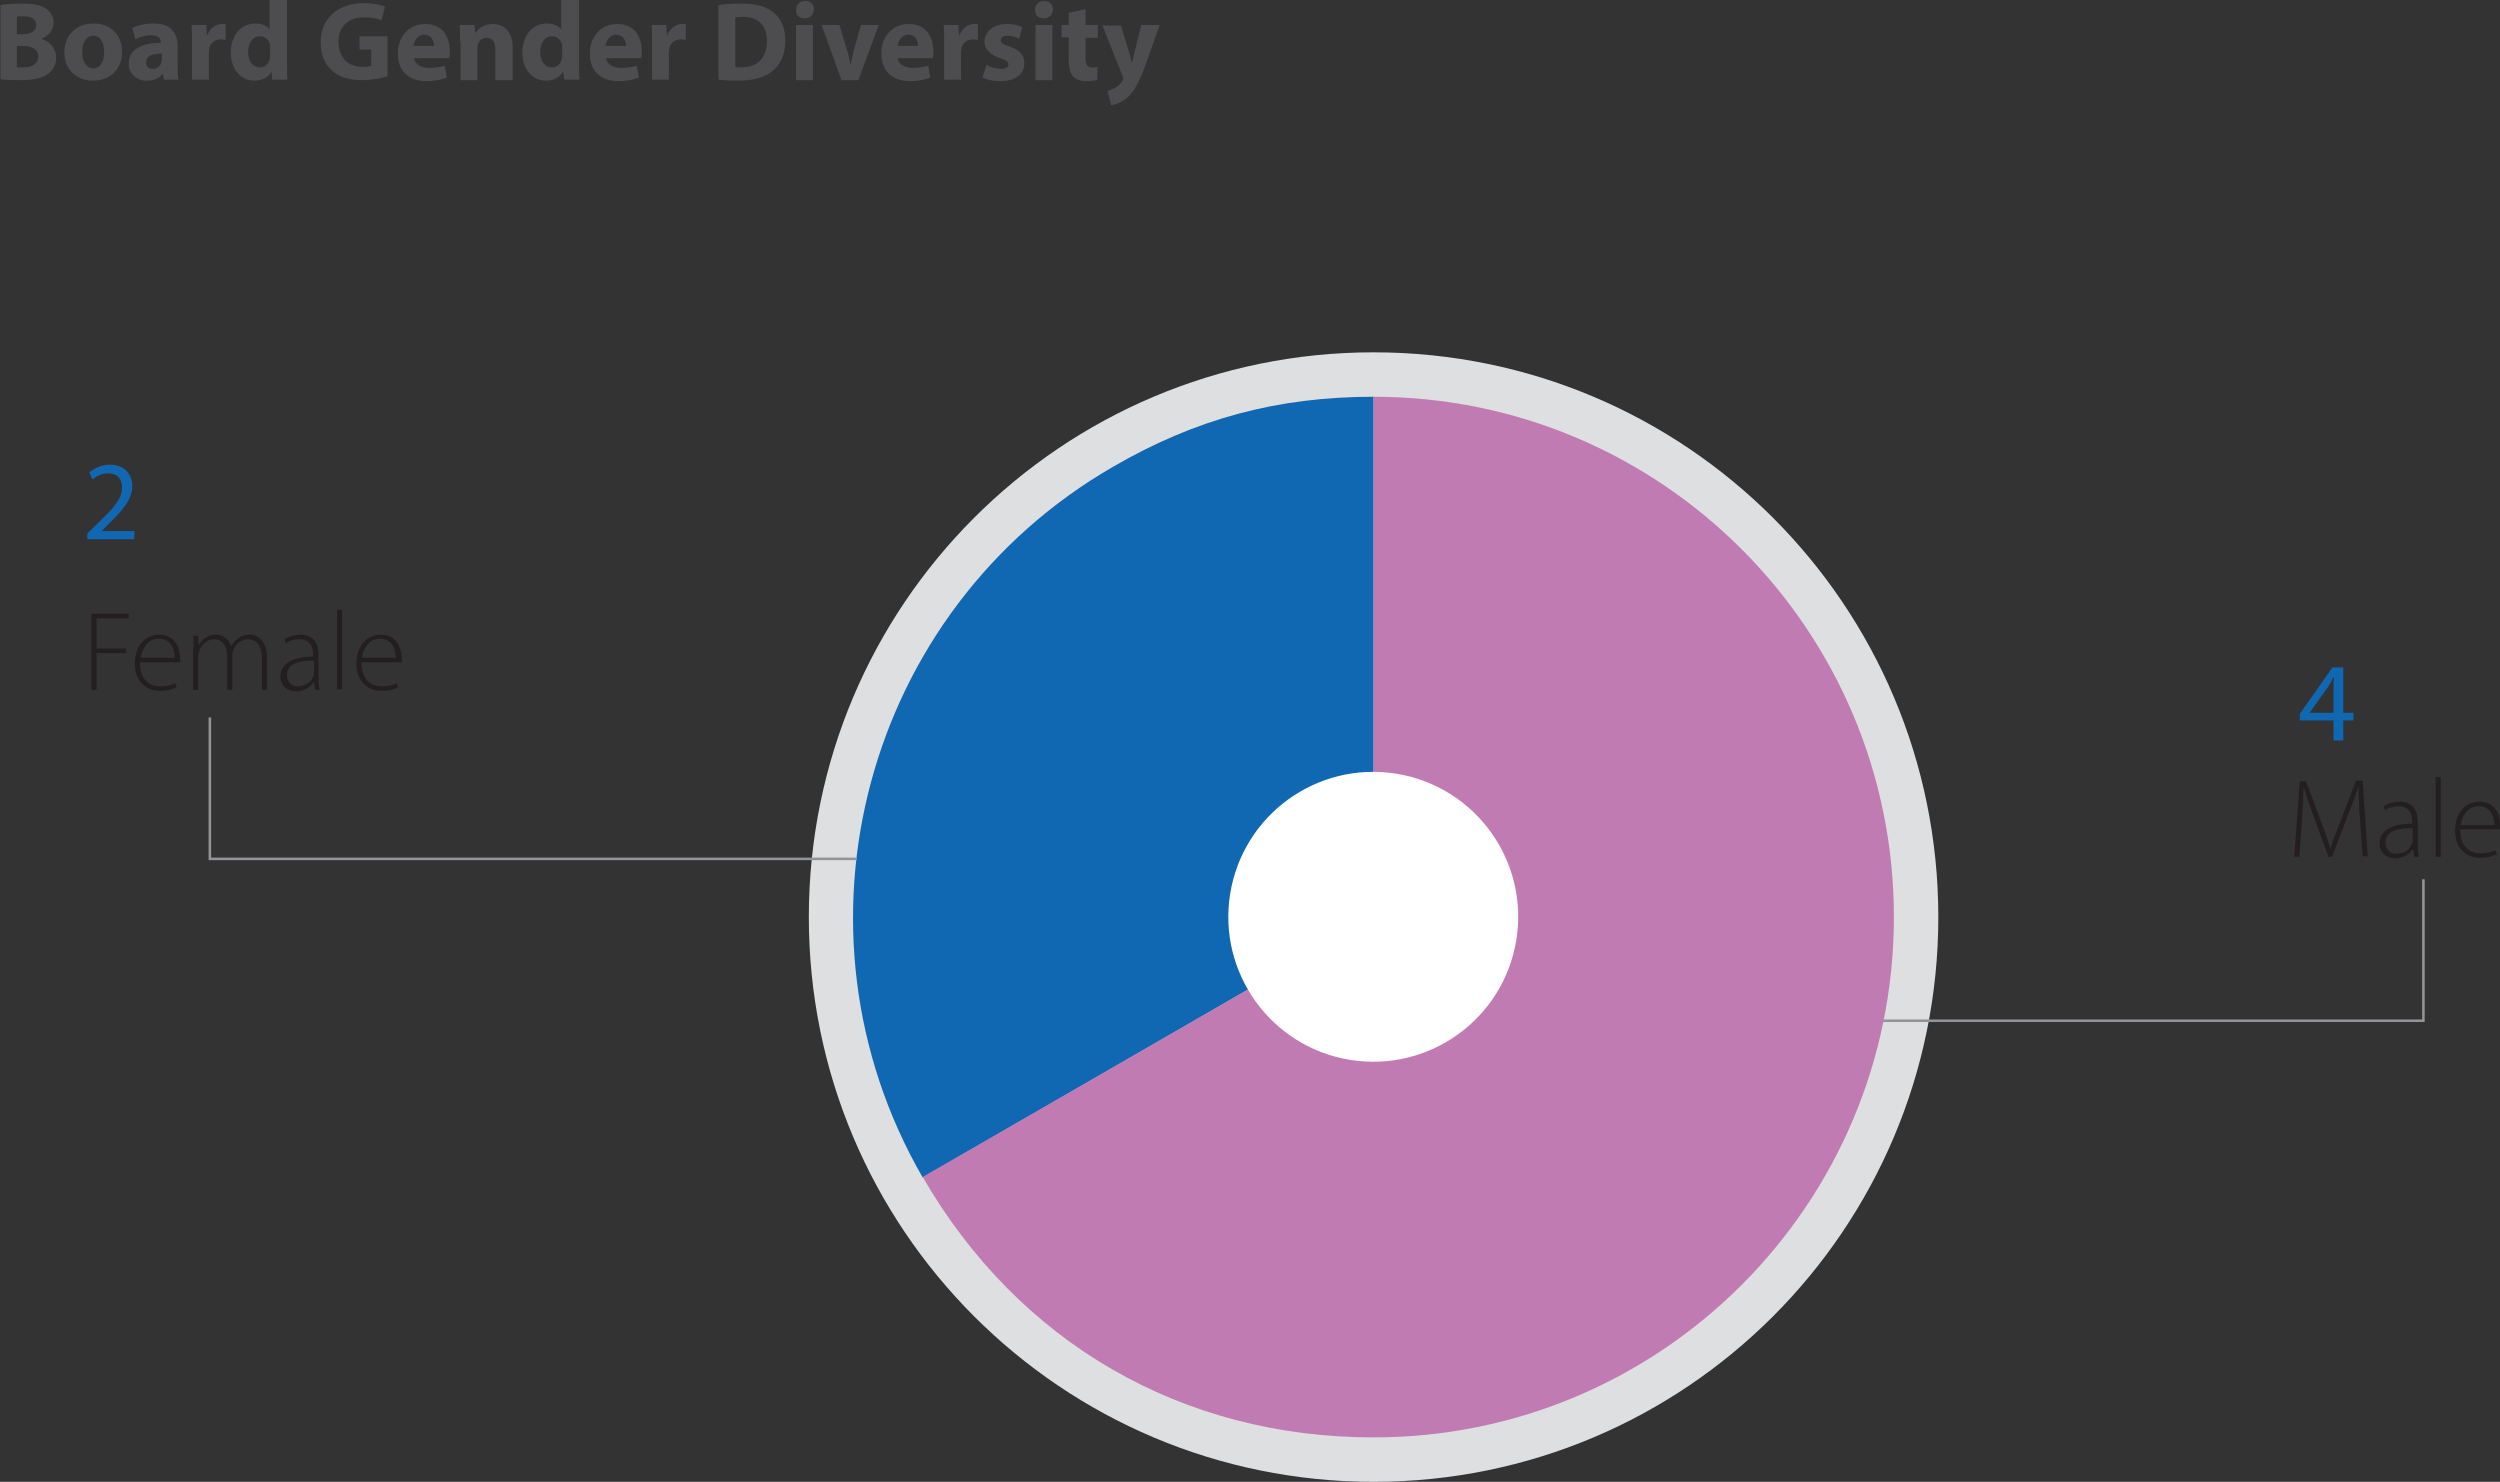 <?xml version="1.0" encoding="utf-8"?>
<!-- Generator: Adobe Illustrator 24.0.1, SVG Export Plug-In . SVG Version: 6.00 Build 0)  -->
<svg version="1.1" id="Layer_1" xmlns="http://www.w3.org/2000/svg" xmlns:xlink="http://www.w3.org/1999/xlink" x="0px" y="0px"
	 viewBox="0 0 489.6 290.2" style="enable-background:new 0 0 489.6 290.2;" xml:space="preserve">
<rect x="0" y="0" width="489.6" height="290.2" fill="#333333" stroke="none"/>
<style type="text/css">
	.st0{fill:#4D4D4F;}
	.st1{fill:#231F20;}
	.st2{fill:#1068B2;}
	.st3{fill:#DDDFE0;}
	.st4{fill:#C17BB3;}
	.st5{fill:#FFFFFF;}
	.st6{fill:none;stroke:#FFFFFF;stroke-width:1.173;}
	.st7{fill:none;stroke:#929497;stroke-width:0.5;}
</style>
<g>
	<g>
		<path class="st0" d="M0,1c0.9-0.2,2.7-0.3,4.3-0.3c2,0,3.3,0.2,4.4,0.8c1,0.5,1.8,1.6,1.8,2.9c0,1.3-0.8,2.6-2.4,3.2v0
			C9.7,8.1,11,9.4,11,11.3c0,1.3-0.6,2.4-1.5,3.1c-1.1,0.9-2.9,1.3-5.8,1.3c-1.6,0-2.9-0.1-3.6-0.2V1z M3.3,6.7h1.1
			c1.8,0,2.7-0.7,2.7-1.8c0-1.1-0.9-1.7-2.4-1.7c-0.7,0-1.1,0-1.4,0.1V6.7z M3.3,13.2c0.3,0,0.7,0,1.3,0c1.5,0,2.9-0.6,2.9-2.1
			c0-1.5-1.3-2.1-3-2.1H3.3V13.2z"/>
		<path class="st0" d="M23.9,10.1c0,3.9-2.8,5.7-5.7,5.7c-3.1,0-5.6-2.1-5.6-5.5s2.3-5.7,5.7-5.7C21.7,4.6,23.9,6.9,23.9,10.1z
			 M16.1,10.2c0,1.8,0.8,3.2,2.2,3.2c1.3,0,2.1-1.3,2.1-3.2c0-1.6-0.6-3.2-2.1-3.2C16.7,7,16.1,8.6,16.1,10.2z"/>
		<path class="st0" d="M32.1,15.6l-0.2-1.1h-0.1c-0.7,0.9-1.8,1.3-3.1,1.3c-2.2,0-3.5-1.6-3.5-3.3c0-2.8,2.5-4.1,6.3-4.1V8.3
			c0-0.6-0.3-1.4-2-1.4c-1.1,0-2.3,0.4-3,0.8l-0.6-2.2c0.7-0.4,2.2-0.9,4.2-0.9c3.6,0,4.7,2.1,4.7,4.6V13c0,1,0,2,0.2,2.6H32.1z
			 M31.7,10.5c-1.8,0-3.1,0.4-3.1,1.7c0,0.9,0.6,1.3,1.3,1.3c0.8,0,1.5-0.6,1.7-1.2c0-0.2,0.1-0.4,0.1-0.6V10.5z"/>
		<path class="st0" d="M37.6,8.4c0-1.6,0-2.6-0.1-3.5h2.9l0.1,2h0.1c0.6-1.6,1.9-2.2,2.9-2.2c0.3,0,0.5,0,0.7,0v3.1
			c-0.2,0-0.5-0.1-0.9-0.1c-1.2,0-2.1,0.7-2.3,1.7c0,0.2-0.1,0.5-0.1,0.7v5.5h-3.3V8.4z"/>
		<path class="st0" d="M56.2,0v12.4c0,1.2,0,2.5,0.1,3.2h-3L53.2,14h0c-0.7,1.2-2,1.8-3.4,1.8c-2.6,0-4.6-2.2-4.6-5.5
			c0-3.6,2.2-5.7,4.8-5.7c1.3,0,2.4,0.5,2.8,1.2h0V0H56.2z M52.9,9.4c0-0.2,0-0.4,0-0.6c-0.2-0.9-0.9-1.7-2-1.7
			c-1.5,0-2.3,1.4-2.3,3.1c0,1.8,0.9,3,2.3,3c1,0,1.7-0.7,1.9-1.6c0.1-0.2,0.1-0.5,0.1-0.8V9.4z"/>
		<path class="st0" d="M75.9,14.9c-1,0.4-3,0.8-5,0.8c-2.7,0-4.7-0.7-6-2c-1.4-1.3-2.1-3.2-2.1-5.4c0-4.9,3.6-7.7,8.5-7.7
			c1.9,0,3.4,0.4,4.1,0.7L74.7,4c-0.8-0.4-1.8-0.6-3.5-0.6c-2.8,0-4.9,1.6-4.9,4.8c0,3.1,1.9,4.9,4.7,4.9c0.8,0,1.4-0.1,1.7-0.2V9.7
			h-2.3V7.1h5.5V14.9z"/>
		<path class="st0" d="M81.1,11.3c0.1,1.4,1.5,2,3,2c1.1,0,2.1-0.2,3-0.4l0.4,2.3c-1.1,0.4-2.4,0.7-3.9,0.7c-3.7,0-5.7-2.1-5.7-5.5
			c0-2.7,1.7-5.7,5.4-5.7c3.5,0,4.8,2.7,4.8,5.4c0,0.6-0.1,1.1-0.1,1.3H81.1z M85,9c0-0.8-0.4-2.2-1.9-2.2c-1.4,0-2,1.3-2.1,2.2H85z
			"/>
		<path class="st0" d="M90.1,8.3c0-1.3,0-2.5-0.1-3.4h2.9l0.2,1.5h0.1c0.4-0.7,1.5-1.7,3.3-1.7c2.2,0,3.9,1.5,3.9,4.6v6.4H97v-6
			c0-1.4-0.5-2.3-1.7-2.3c-0.9,0-1.5,0.6-1.7,1.3c-0.1,0.2-0.1,0.5-0.1,0.8v6.2h-3.3V8.3z"/>
		<path class="st0" d="M113.4,0v12.4c0,1.2,0,2.5,0.1,3.2h-3l-0.2-1.6h0c-0.7,1.2-2,1.8-3.4,1.8c-2.6,0-4.6-2.2-4.6-5.5
			c0-3.6,2.2-5.7,4.8-5.7c1.3,0,2.4,0.5,2.8,1.2h0V0H113.4z M110.1,9.4c0-0.2,0-0.4,0-0.6c-0.2-0.9-0.9-1.7-2-1.7
			c-1.5,0-2.3,1.4-2.3,3.1c0,1.8,0.9,3,2.3,3c1,0,1.7-0.7,1.9-1.6c0.1-0.2,0.1-0.5,0.1-0.8V9.4z"/>
		<path class="st0" d="M118.7,11.3c0.1,1.4,1.5,2,3,2c1.1,0,2.1-0.2,3-0.4l0.4,2.3c-1.1,0.4-2.4,0.7-3.9,0.7c-3.7,0-5.7-2.1-5.7-5.5
			c0-2.7,1.7-5.7,5.4-5.7c3.5,0,4.8,2.7,4.8,5.4c0,0.6-0.1,1.1-0.1,1.3H118.7z M122.6,9c0-0.8-0.4-2.2-1.9-2.2c-1.4,0-2,1.3-2.1,2.2
			H122.6z"/>
		<path class="st0" d="M127.7,8.4c0-1.6,0-2.6-0.1-3.5h2.9l0.1,2h0.1c0.6-1.6,1.9-2.2,2.9-2.2c0.3,0,0.5,0,0.7,0v3.1
			c-0.2,0-0.5-0.1-0.9-0.1c-1.2,0-2.1,0.7-2.3,1.7c0,0.2-0.1,0.5-0.1,0.7v5.5h-3.3V8.4z"/>
		<path class="st0" d="M140.7,1c1.2-0.2,2.8-0.3,4.5-0.3c2.8,0,4.6,0.5,6.1,1.6c1.5,1.1,2.5,3,2.5,5.6c0,2.8-1,4.8-2.5,6
			c-1.6,1.3-3.9,1.9-6.8,1.9c-1.7,0-3-0.1-3.8-0.2V1z M144,13.1c0.3,0.1,0.7,0.1,1.2,0.1c3,0,5-1.7,5-5.2c0-3.1-1.8-4.7-4.7-4.7
			c-0.7,0-1.2,0.1-1.5,0.1V13.1z"/>
		<path class="st0" d="M159.4,1.9c0,0.9-0.7,1.7-1.8,1.7c-1.1,0-1.8-0.7-1.7-1.7c0-1,0.7-1.7,1.8-1.7S159.4,0.9,159.4,1.9z
			 M155.9,15.6V4.9h3.3v10.8H155.9z"/>
		<path class="st0" d="M164.4,4.9l1.5,5c0.3,0.9,0.5,1.8,0.6,2.6h0.1c0.2-0.9,0.4-1.7,0.6-2.6l1.4-5h3.5l-4,10.8h-3.3l-3.9-10.8
			H164.4z"/>
		<path class="st0" d="M175.8,11.3c0.1,1.4,1.5,2,3,2c1.1,0,2.1-0.2,3-0.4l0.4,2.3c-1.1,0.4-2.4,0.7-3.9,0.7c-3.7,0-5.7-2.1-5.7-5.5
			c0-2.7,1.7-5.7,5.4-5.7c3.5,0,4.8,2.7,4.8,5.4c0,0.6-0.1,1.1-0.1,1.3H175.8z M179.8,9c0-0.8-0.4-2.2-1.9-2.2c-1.4,0-2,1.3-2.1,2.2
			H179.8z"/>
		<path class="st0" d="M184.9,8.4c0-1.6,0-2.6-0.1-3.5h2.9l0.1,2h0.1c0.6-1.6,1.9-2.2,2.9-2.2c0.3,0,0.5,0,0.7,0v3.1
			c-0.2,0-0.5-0.1-0.9-0.1c-1.2,0-2.1,0.7-2.3,1.7c0,0.2-0.1,0.5-0.1,0.7v5.5h-3.3V8.4z"/>
		<path class="st0" d="M193.2,12.7c0.6,0.4,1.9,0.8,2.9,0.8c1,0,1.4-0.4,1.4-0.9c0-0.5-0.3-0.8-1.6-1.2c-2.2-0.7-3.1-2-3.1-3.2
			c0-2,1.7-3.5,4.4-3.5c1.3,0,2.4,0.3,3,0.6l-0.6,2.3c-0.5-0.3-1.4-0.6-2.3-0.6c-0.8,0-1.3,0.3-1.3,0.9c0,0.5,0.4,0.8,1.7,1.2
			c2,0.7,2.9,1.7,2.9,3.3c0,2-1.6,3.5-4.7,3.5c-1.4,0-2.7-0.3-3.5-0.7L193.2,12.7z"/>
		<path class="st0" d="M206.2,1.9c0,0.9-0.7,1.7-1.8,1.7c-1.1,0-1.8-0.7-1.7-1.7c0-1,0.7-1.7,1.8-1.7S206.2,0.9,206.2,1.9z
			 M202.8,15.6V4.9h3.3v10.8H202.8z"/>
		<path class="st0" d="M212.6,1.8v3.1h2.4v2.5h-2.4v3.9c0,1.3,0.3,1.9,1.3,1.9c0.4,0,0.7,0,1-0.1l0,2.5c-0.4,0.2-1.2,0.3-2.2,0.3
			c-1.1,0-2-0.4-2.5-0.9c-0.6-0.6-0.9-1.7-0.9-3.2V7.3h-1.4V4.9h1.4V2.5L212.6,1.8z"/>
		<path class="st0" d="M219.5,4.9l1.6,5.3c0.2,0.6,0.4,1.4,0.5,2h0.1c0.2-0.6,0.3-1.4,0.5-2l1.3-5.3h3.6l-2.5,7.1
			c-1.5,4.3-2.6,6-3.8,7.1c-1.2,1-2.4,1.4-3.2,1.5l-0.7-2.8c0.4-0.1,0.9-0.3,1.5-0.6c0.5-0.3,1.1-0.8,1.4-1.3
			c0.1-0.2,0.2-0.3,0.2-0.5c0-0.1,0-0.3-0.2-0.6l-3.9-9.8H219.5z"/>
	</g>
	<g>
		<path class="st1" d="M462.2,160.8c-0.2-2.2-0.3-5-0.3-6.6h-0.1c-0.5,1.6-1.1,3.3-2,5.5l-3.1,8.1H456l-2.9-7.9
			c-0.8-2.3-1.5-4.1-1.9-5.7h-0.1c0,1.7-0.1,4.3-0.3,6.8l-0.5,6.8h-1l1.1-14.8h1.2l3.2,8.5c0.7,1.9,1.2,3.4,1.6,4.8h0
			c0.4-1.4,0.9-2.8,1.7-4.8l3.3-8.6h1.3l1,14.8h-1L462.2,160.8z"/>
		<path class="st1" d="M472.8,167.8l-0.2-1.5h-0.1c-0.5,0.8-1.7,1.8-3.4,1.8c-2.1,0-3.1-1.5-3.1-2.9c0-2.4,2.2-3.9,6.4-3.9V161
			c0-1.1-0.2-3.1-2.7-3.1c-0.9,0-1.9,0.2-2.6,0.8l-0.3-0.8c0.9-0.6,2.1-0.9,3.1-0.9c3.1,0,3.6,2.3,3.6,4.2v4.1c0,0.8,0,1.7,0.2,2.5
			H472.8z M472.5,162.2c-2.3-0.1-5.3,0.3-5.3,2.8c0,1.5,1,2.2,2.1,2.2c1.8,0,2.8-1.1,3.1-2.1c0.1-0.2,0.1-0.4,0.1-0.6V162.2z"/>
		<path class="st1" d="M477,152.2h1v15.6h-1V152.2z"/>
		<path class="st1" d="M481.8,162.4c0,3.4,1.8,4.7,4,4.7c1.5,0,2.3-0.3,2.9-0.6l0.3,0.8c-0.4,0.2-1.5,0.7-3.3,0.7
			c-3,0-4.9-2.2-4.9-5.3c0-3.5,2-5.7,4.8-5.7c3.5,0,4.1,3.3,4.1,4.8c0,0.3,0,0.5,0,0.6H481.8z M488.5,161.6c0-1.5-0.6-3.7-3.1-3.7
			c-2.3,0-3.3,2.1-3.5,3.7H488.5z"/>
	</g>
	<g>
		<path class="st2" d="M457,145v-3.9h-6.6v-1.3l6.4-9.1h2.1v8.9h2v1.5h-2v3.9H457z M457,139.6v-4.8c0-0.7,0-1.5,0.1-2.2H457
			c-0.4,0.8-0.8,1.5-1.2,2.1l-3.5,4.9v0H457z"/>
	</g>
	<g>
		<path class="st2" d="M17.1,105.7v-1.2l1.5-1.5c3.7-3.5,5.3-5.3,5.3-7.5c0-1.5-0.7-2.8-2.8-2.8c-1.3,0-2.4,0.7-3,1.2l-0.6-1.4
			c1-0.8,2.4-1.5,4-1.5c3.1,0,4.4,2.1,4.4,4.2c0,2.6-1.9,4.8-4.9,7.7l-1.1,1.1v0h6.4v1.6H17.1z"/>
	</g>
	<g>
		<path class="st1" d="M17.9,120.2h7.3v0.9h-6.3v5.9h5.8v0.9h-5.8v7.2h-1V120.2z"/>
		<path class="st1" d="M27.4,129.7c0,3.4,1.8,4.7,4,4.7c1.5,0,2.3-0.3,2.9-0.6l0.3,0.8c-0.4,0.2-1.5,0.7-3.3,0.7
			c-3,0-4.9-2.2-4.9-5.3c0-3.5,2-5.7,4.8-5.7c3.5,0,4.1,3.3,4.1,4.8c0,0.3,0,0.5,0,0.6H27.4z M34.2,128.8c0-1.5-0.6-3.7-3.1-3.7
			c-2.3,0-3.3,2.1-3.5,3.7H34.2z"/>
		<path class="st1" d="M37.9,127c0-1,0-1.7-0.1-2.5h1l0.1,1.9h0c0.7-1.2,1.7-2.1,3.4-2.1c1.5,0,2.6,1,3,2.3h0
			c0.3-0.6,0.7-1.1,1.1-1.4c0.7-0.6,1.4-0.9,2.5-0.9c1,0,3.4,0.6,3.4,4.6v6.2h-1V129c0-2.4-0.9-3.8-2.8-3.8c-1.3,0-2.4,1-2.8,2.1
			c-0.1,0.3-0.2,0.7-0.2,1v6.8h-1v-6.6c0-1.9-0.9-3.3-2.6-3.3c-1.4,0-2.5,1.1-2.9,2.4c-0.1,0.3-0.2,0.7-0.2,1v6.5h-1V127z"/>
		<path class="st1" d="M61.7,135.1l-0.2-1.5h-0.1c-0.5,0.8-1.7,1.8-3.4,1.8c-2.1,0-3.1-1.5-3.1-2.9c0-2.4,2.2-3.9,6.4-3.9v-0.3
			c0-1.1-0.2-3.1-2.7-3.1c-0.9,0-1.9,0.2-2.6,0.8l-0.3-0.8c0.9-0.6,2.1-0.9,3.1-0.9c3.1,0,3.6,2.3,3.6,4.2v4.1c0,0.8,0,1.7,0.2,2.5
			H61.7z M61.5,129.4c-2.3-0.1-5.3,0.3-5.3,2.8c0,1.5,1,2.2,2.1,2.2c1.8,0,2.8-1.1,3.1-2.1c0.1-0.2,0.1-0.4,0.1-0.6V129.4z"/>
		<path class="st1" d="M66,119.4h1v15.6h-1V119.4z"/>
		<path class="st1" d="M70.8,129.7c0,3.4,1.8,4.7,4,4.7c1.5,0,2.3-0.3,2.9-0.6l0.3,0.8c-0.4,0.2-1.5,0.7-3.3,0.7
			c-3,0-4.9-2.2-4.9-5.3c0-3.5,2-5.7,4.8-5.7c3.5,0,4.1,3.3,4.1,4.8c0,0.3,0,0.5,0,0.6H70.8z M77.5,128.8c0-1.5-0.6-3.7-3.1-3.7
			c-2.3,0-3.3,2.1-3.5,3.7H77.5z"/>
	</g>
	<path class="st3" d="M269,290.2c-61.1,0-110.6-49.5-110.6-110.6c0-61.1,49.5-110.6,110.6-110.6c61.1,0,110.6,49.5,110.6,110.6
		C379.6,240.7,330.1,290.2,269,290.2"/>
	<path class="st2" d="M269,179.6l-88.3,51c-28.1-48.7-11.4-111.1,37.3-139.2c16.2-9.4,32.2-13.7,51-13.7V179.6z"/>
	<path class="st4" d="M269,179.6V77.7c56.3,0,101.9,45.6,101.9,101.9c0,56.3-45.6,101.9-101.9,101.9c-37.5,0-69.5-18.5-88.3-51
		L269,179.6z"/>
	<path class="st5" d="M269,207.3c-15.3,0-27.8-12.4-27.8-27.8s12.4-27.8,27.8-27.8c15.3,0,27.8,12.4,27.8,27.8
		S284.3,207.3,269,207.3"/>
	
		<ellipse transform="matrix(0.16 -0.987 0.987 0.16 48.634 416.313)" class="st6" cx="269" cy="179.6" rx="27.8" ry="27.8"/>
	<polyline class="st7" points="474.6,172.2 474.6,199.9 368.8,199.9 	"/>
	<polyline class="st7" points="41.1,140.5 41.1,168.2 167.8,168.2 	"/>
</g>
</svg>
